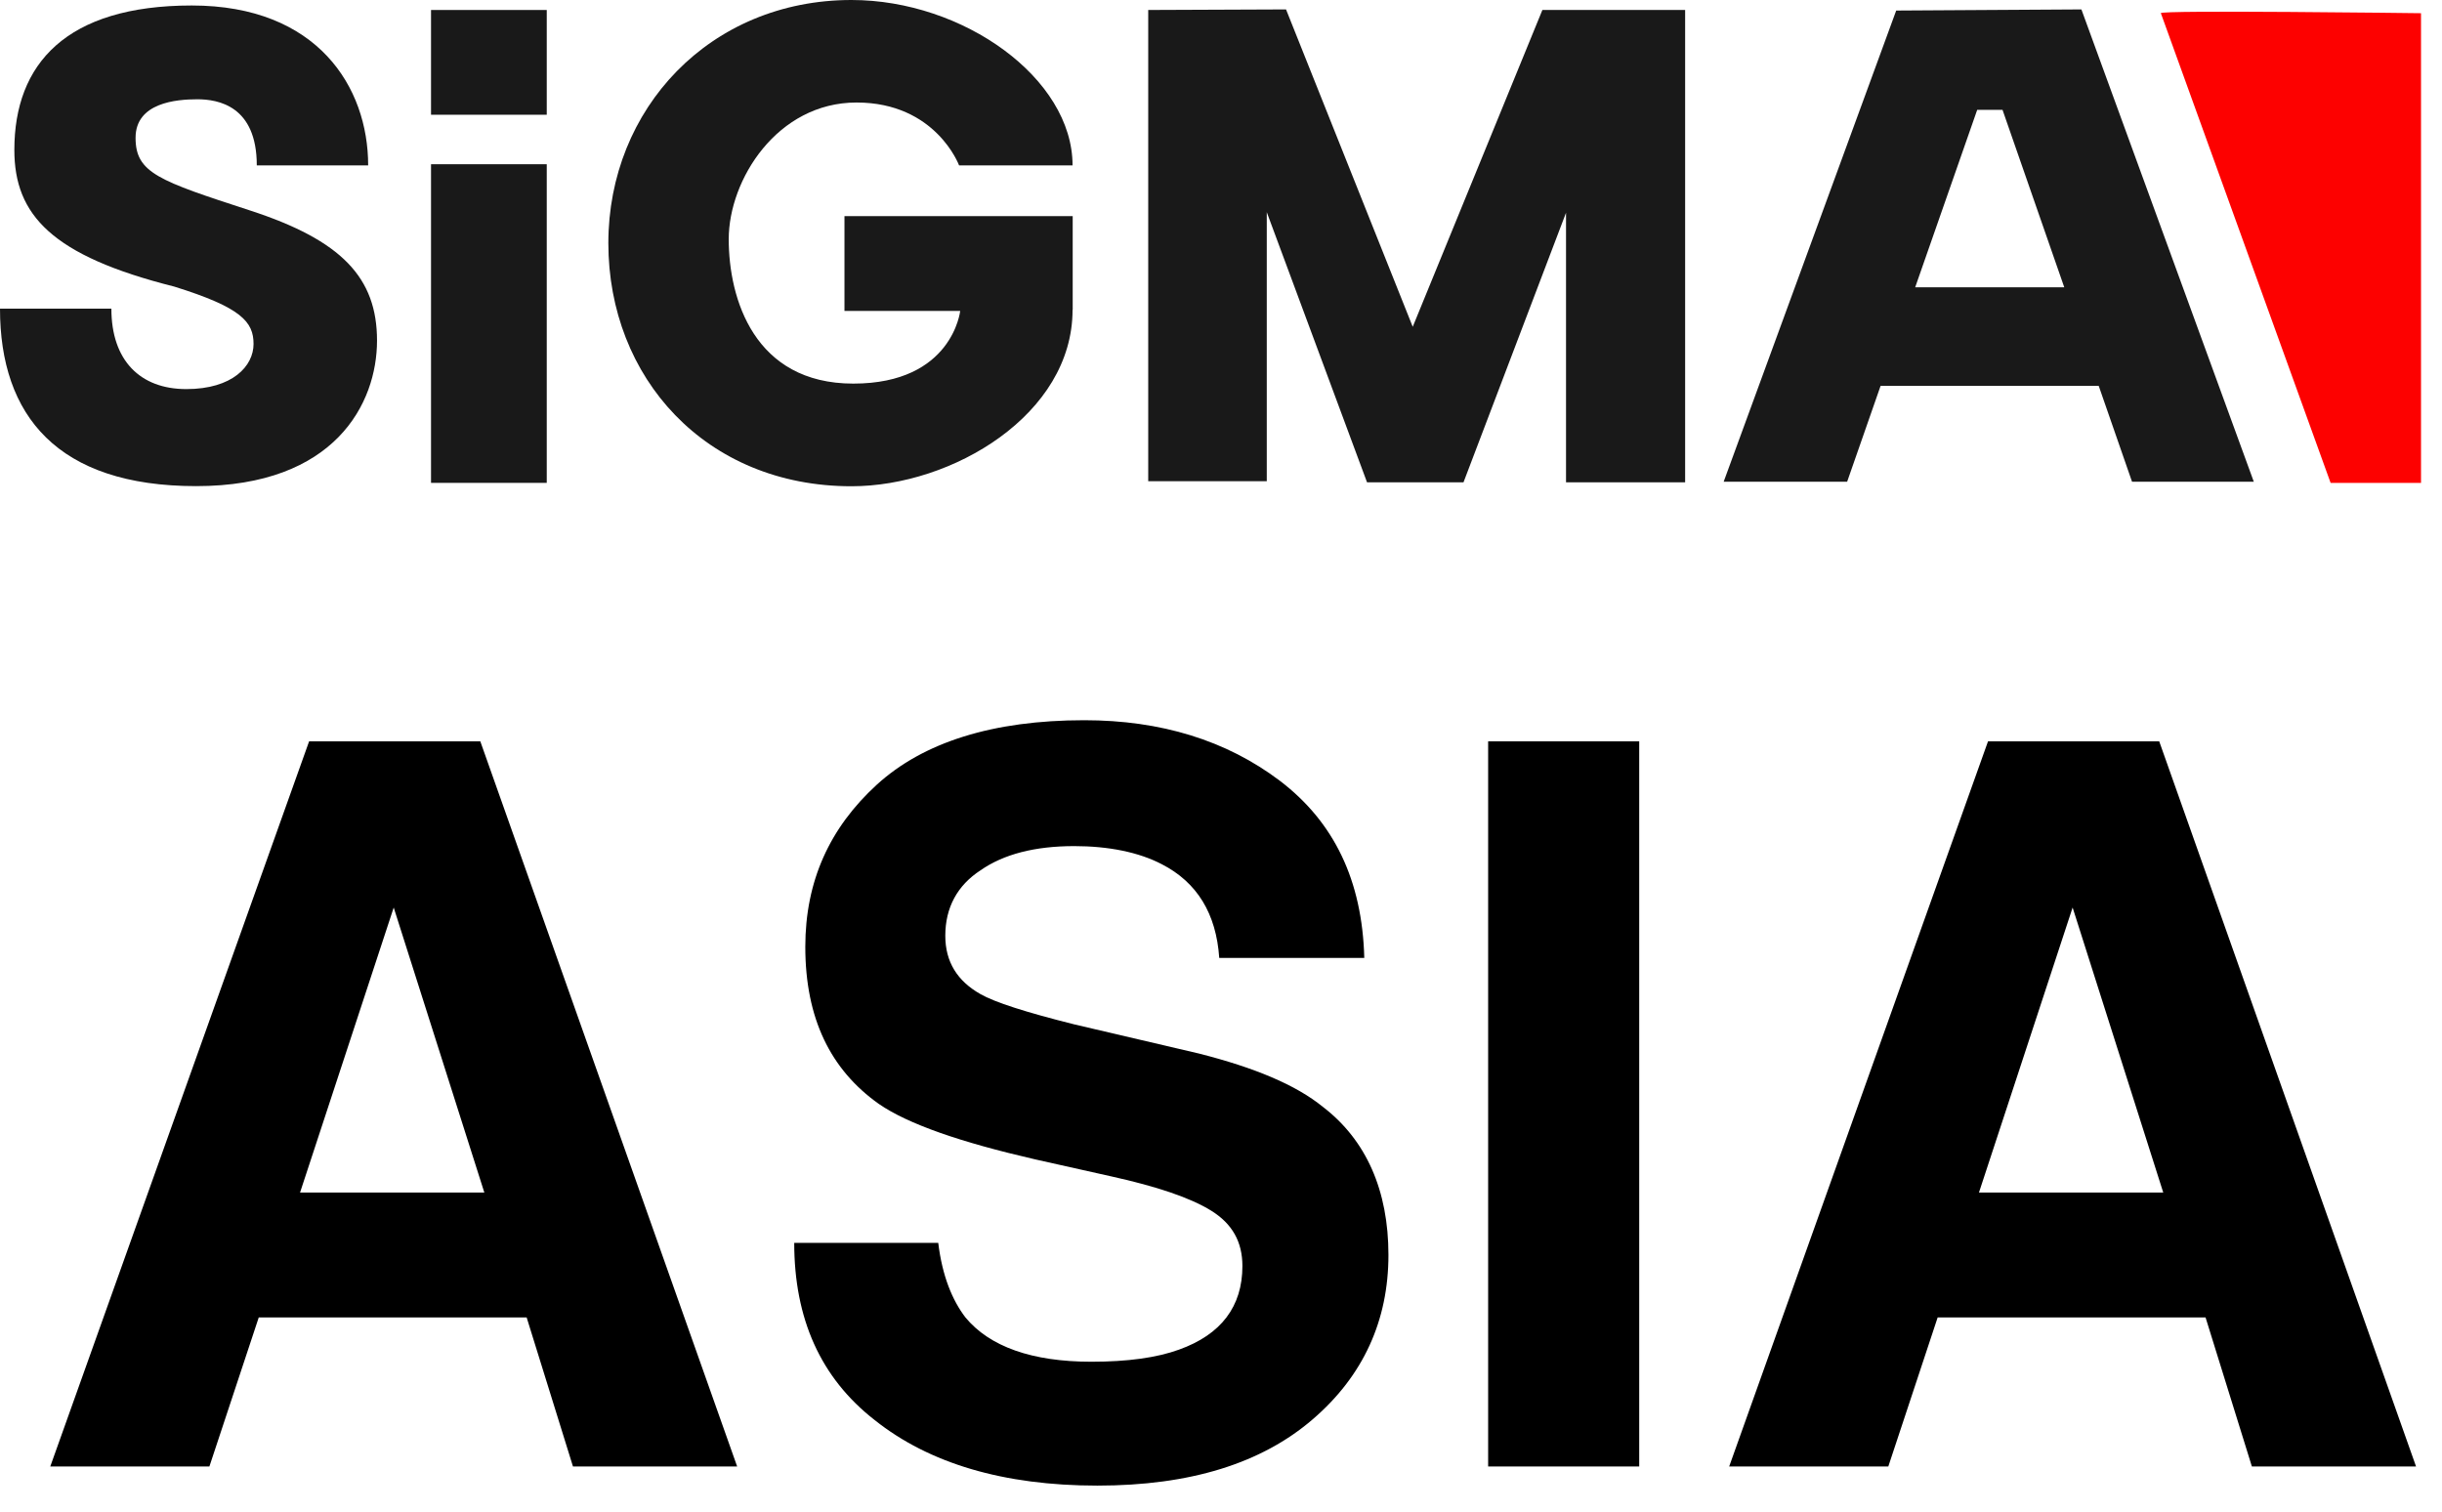 <svg width="210" height="130" viewBox="0 0 210 130" fill="none" xmlns="http://www.w3.org/2000/svg">
<path d="M185.824 1.136L200.421 41.528H208.196V1.136C208.196 1.136 185.534 0.846 185.824 1.136Z" fill="#FD0100"/>
<path d="M32.422 29.29C32.422 23.885 29.386 20.668 21.514 18.104C13.641 15.54 11.658 14.875 11.658 11.852C11.658 8.829 15.165 8.538 16.967 8.538C18.769 8.538 22.082 9.107 22.082 14.222H31.66C31.66 7.486 27.294 0.472 16.495 0.472C5.696 0.472 1.234 5.491 1.234 12.892C1.234 18.491 4.462 21.998 14.983 24.646C20.764 26.448 21.804 27.682 21.804 29.581C21.804 31.479 20.002 33.462 16.023 33.462C12.045 33.462 9.578 30.995 9.578 26.545H0C0 35.736 4.934 41.807 16.87 41.807C28.806 41.807 32.422 34.696 32.422 29.29Z" fill="#191919"/>
<path d="M47.018 0.859H37.066V9.868H47.018V0.859Z" fill="#191919"/>
<path d="M47.018 14.124H37.066V41.527H47.018V14.124Z" fill="#191919"/>
<path d="M92.247 26.641V18.587H72.62V26.738H82.572C82.572 26.738 81.907 32.99 73.381 32.99C64.856 32.99 62.667 25.686 62.667 20.57C62.667 15.455 66.839 8.816 73.659 8.816C80.48 8.816 82.475 14.222 82.475 14.222H92.235C92.235 6.736 82.85 0 73.224 0C61.046 0 52.315 9.36 52.315 20.909C52.315 32.458 60.659 41.818 73.224 41.818C81.895 41.818 92.235 35.651 92.235 26.653L92.247 26.641Z" fill="#191919"/>
<path d="M144.913 0.858H132.638L121.488 28.104L110.593 0.81L98.741 0.858V41.383H108.936V18.248L117.558 41.479H125.854L134.67 18.297V41.479H144.913V0.858Z" fill="#191919"/>
<path d="M178.991 0.81L163.064 0.907L148.226 41.431H158.844L161.722 33.183H180.479L183.345 41.431H193.817L178.991 0.81ZM164.697 24.706L170.03 9.445H172.207L177.516 24.706H164.685H164.697Z" fill="#191919"/>
<path d="M63.391 126.117H49.273L45.289 113.299H22.251L18.007 126.117H4.323L26.581 63.758H41.305L63.391 126.117ZM33.857 78.048L25.802 102.559H41.651L33.857 78.048ZM80.685 106.889C81.031 109.748 81.897 111.826 83.023 113.299C85.102 115.81 88.74 117.109 93.85 117.109C96.967 117.109 99.479 116.763 101.385 116.07C105.022 114.771 106.841 112.346 106.841 108.881C106.841 106.803 105.975 105.244 104.156 104.118C102.337 102.992 99.479 102.039 95.582 101.173L88.999 99.701C82.59 98.228 78.087 96.669 75.575 94.937C71.418 91.993 69.252 87.576 69.252 81.426C69.252 75.796 71.331 71.206 75.402 67.482C79.386 63.844 85.362 61.939 93.243 61.939C99.826 61.939 105.455 63.671 110.046 67.135C114.722 70.686 117.148 75.71 117.321 82.379H104.849C104.589 78.568 102.944 75.883 99.912 74.324C97.92 73.285 95.322 72.765 92.377 72.765C88.999 72.765 86.314 73.458 84.322 74.844C82.33 76.143 81.291 78.048 81.291 80.474C81.291 82.725 82.33 84.371 84.322 85.497C85.535 86.19 88.22 87.056 92.377 88.095L103.117 90.607C107.88 91.819 111.431 93.292 113.77 95.197C117.494 98.055 119.399 102.386 119.399 107.929C119.399 113.558 117.234 118.322 112.904 122.046C108.487 125.857 102.337 127.762 94.369 127.762C86.314 127.762 79.905 125.857 75.228 122.133C70.551 118.495 68.3 113.385 68.3 106.889H80.685ZM127.973 63.758H140.965V126.117H127.973V63.758ZM207.768 126.117H193.651L189.667 113.299H166.629L162.385 126.117H148.701L170.959 63.758H185.683L207.768 126.117ZM178.235 78.048L170.18 102.559H186.029L178.235 78.048Z" fill="black"/>
</svg>
